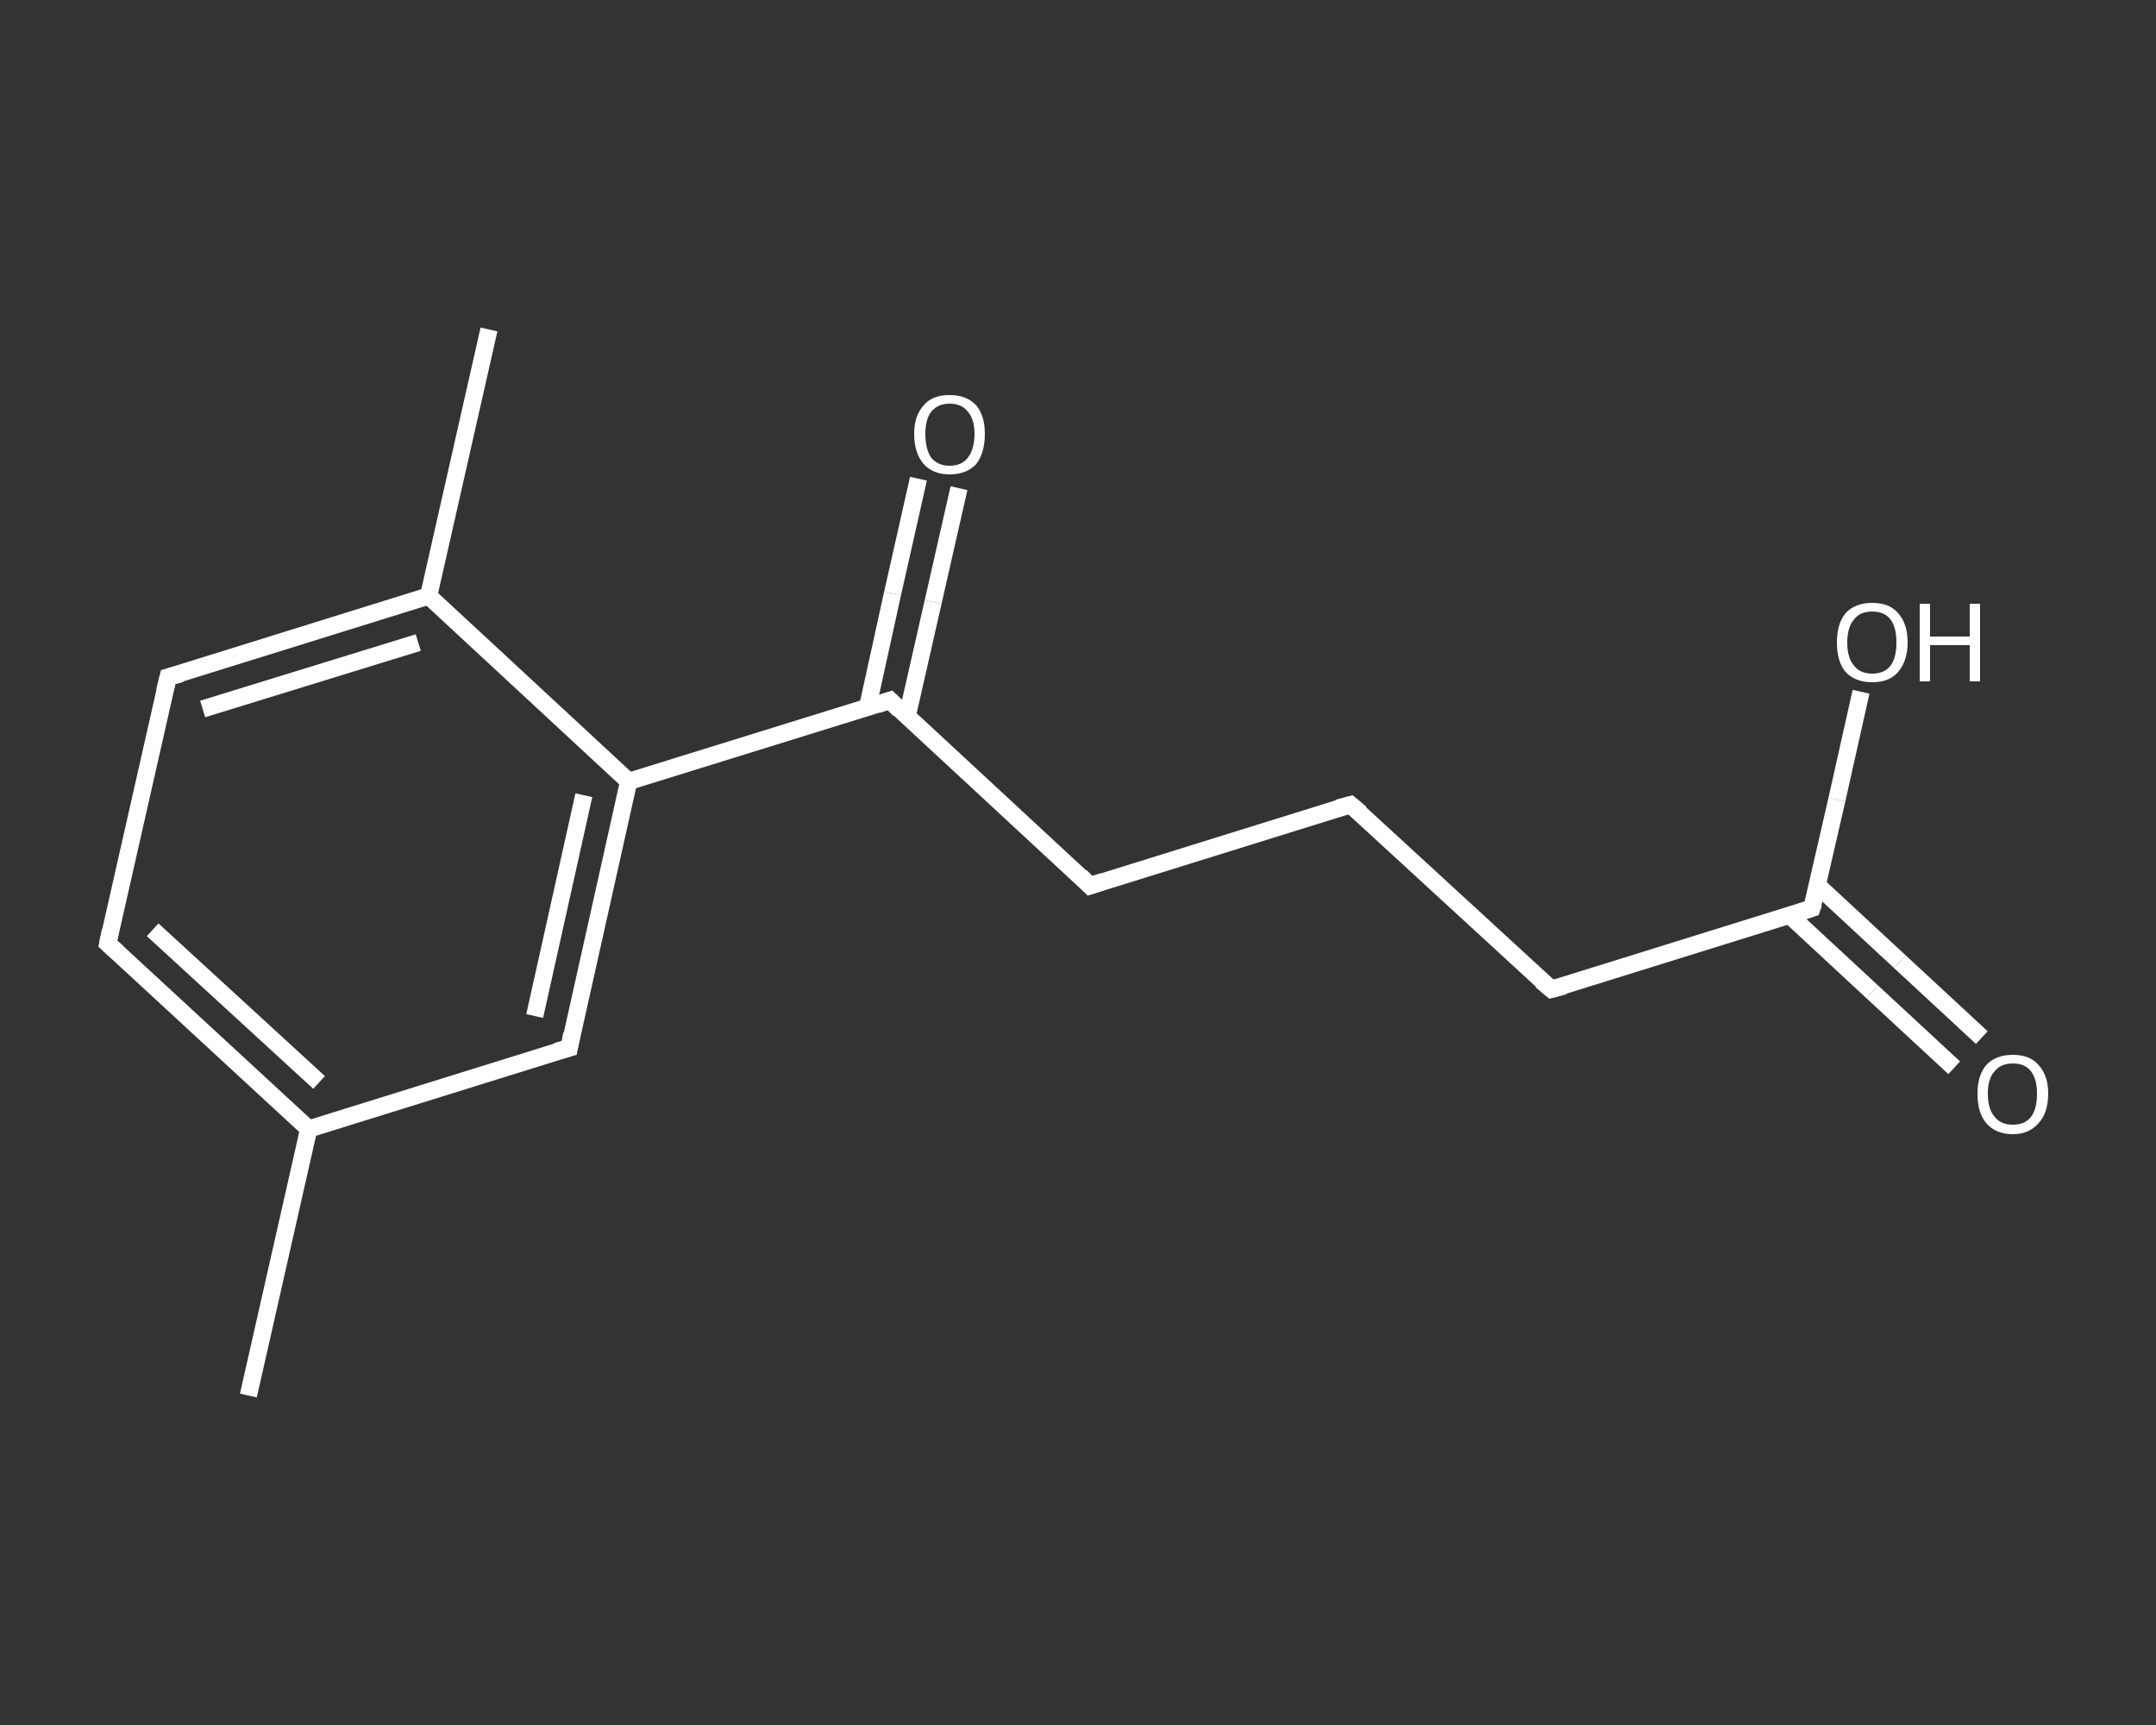 <?xml version='1.0' encoding='iso-8859-1'?>
<svg version='1.1' baseProfile='full'
              xmlns='http://www.w3.org/2000/svg'
                      xmlns:rdkit='http://www.rdkit.org/xml'
                      xmlns:xlink='http://www.w3.org/1999/xlink'
                  xml:space='preserve'
width='250px' height='200px' viewBox='0 0 250 200'>
<rect x="0" y="0" width="250" height="200" fill="#333333" stroke="none"/>
<!-- END OF HEADER -->
<rect style='opacity:1.0;fill:transparent;stroke:none' width='250.0' height='200.0' x='0.0' y='0.0'> </rect>
<path class='bond-0 atom-0 atom-1' d='M 28.8,161.8 L 35.8,130.9' style='fill:none;fill-rule:evenodd;stroke:#FFFFFF;stroke-width:2.0px;stroke-linecap:butt;stroke-linejoin:miter;stroke-opacity:1' />
<path class='bond-1 atom-1 atom-2' d='M 35.8,130.9 L 12.5,109.4' style='fill:none;fill-rule:evenodd;stroke:#FFFFFF;stroke-width:2.0px;stroke-linecap:butt;stroke-linejoin:miter;stroke-opacity:1' />
<path class='bond-1 atom-1 atom-2' d='M 37.0,125.5 L 17.7,107.8' style='fill:none;fill-rule:evenodd;stroke:#FFFFFF;stroke-width:2.0px;stroke-linecap:butt;stroke-linejoin:miter;stroke-opacity:1' />
<path class='bond-2 atom-2 atom-3' d='M 12.5,109.4 L 19.5,78.5' style='fill:none;fill-rule:evenodd;stroke:#FFFFFF;stroke-width:2.0px;stroke-linecap:butt;stroke-linejoin:miter;stroke-opacity:1' />
<path class='bond-3 atom-3 atom-4' d='M 19.5,78.5 L 49.7,69.1' style='fill:none;fill-rule:evenodd;stroke:#FFFFFF;stroke-width:2.0px;stroke-linecap:butt;stroke-linejoin:miter;stroke-opacity:1' />
<path class='bond-3 atom-3 atom-4' d='M 23.5,82.2 L 48.5,74.5' style='fill:none;fill-rule:evenodd;stroke:#FFFFFF;stroke-width:2.0px;stroke-linecap:butt;stroke-linejoin:miter;stroke-opacity:1' />
<path class='bond-4 atom-4 atom-5' d='M 49.7,69.1 L 56.7,38.2' style='fill:none;fill-rule:evenodd;stroke:#FFFFFF;stroke-width:2.0px;stroke-linecap:butt;stroke-linejoin:miter;stroke-opacity:1' />
<path class='bond-5 atom-4 atom-6' d='M 49.7,69.1 L 72.9,90.6' style='fill:none;fill-rule:evenodd;stroke:#FFFFFF;stroke-width:2.0px;stroke-linecap:butt;stroke-linejoin:miter;stroke-opacity:1' />
<path class='bond-6 atom-6 atom-7' d='M 72.9,90.6 L 103.2,81.2' style='fill:none;fill-rule:evenodd;stroke:#FFFFFF;stroke-width:2.0px;stroke-linecap:butt;stroke-linejoin:miter;stroke-opacity:1' />
<path class='bond-7 atom-7 atom-8' d='M 105.2,83.0 L 108.2,69.8' style='fill:none;fill-rule:evenodd;stroke:#FFFFFF;stroke-width:2.0px;stroke-linecap:butt;stroke-linejoin:miter;stroke-opacity:1' />
<path class='bond-7 atom-7 atom-8' d='M 108.2,69.8 L 111.2,56.6' style='fill:none;fill-rule:evenodd;stroke:#FFFFFF;stroke-width:2.0px;stroke-linecap:butt;stroke-linejoin:miter;stroke-opacity:1' />
<path class='bond-7 atom-7 atom-8' d='M 100.6,82.0 L 103.5,68.8' style='fill:none;fill-rule:evenodd;stroke:#FFFFFF;stroke-width:2.0px;stroke-linecap:butt;stroke-linejoin:miter;stroke-opacity:1' />
<path class='bond-7 atom-7 atom-8' d='M 103.5,68.8 L 106.5,55.5' style='fill:none;fill-rule:evenodd;stroke:#FFFFFF;stroke-width:2.0px;stroke-linecap:butt;stroke-linejoin:miter;stroke-opacity:1' />
<path class='bond-8 atom-7 atom-9' d='M 103.2,81.2 L 126.4,102.7' style='fill:none;fill-rule:evenodd;stroke:#FFFFFF;stroke-width:2.0px;stroke-linecap:butt;stroke-linejoin:miter;stroke-opacity:1' />
<path class='bond-9 atom-9 atom-10' d='M 126.4,102.7 L 156.6,93.3' style='fill:none;fill-rule:evenodd;stroke:#FFFFFF;stroke-width:2.0px;stroke-linecap:butt;stroke-linejoin:miter;stroke-opacity:1' />
<path class='bond-10 atom-10 atom-11' d='M 156.6,93.3 L 179.9,114.7' style='fill:none;fill-rule:evenodd;stroke:#FFFFFF;stroke-width:2.0px;stroke-linecap:butt;stroke-linejoin:miter;stroke-opacity:1' />
<path class='bond-11 atom-11 atom-12' d='M 179.9,114.7 L 210.1,105.3' style='fill:none;fill-rule:evenodd;stroke:#FFFFFF;stroke-width:2.0px;stroke-linecap:butt;stroke-linejoin:miter;stroke-opacity:1' />
<path class='bond-12 atom-12 atom-13' d='M 207.5,106.1 L 217.1,115.0' style='fill:none;fill-rule:evenodd;stroke:#FFFFFF;stroke-width:2.0px;stroke-linecap:butt;stroke-linejoin:miter;stroke-opacity:1' />
<path class='bond-12 atom-12 atom-13' d='M 217.1,115.0 L 226.6,123.8' style='fill:none;fill-rule:evenodd;stroke:#FFFFFF;stroke-width:2.0px;stroke-linecap:butt;stroke-linejoin:miter;stroke-opacity:1' />
<path class='bond-12 atom-12 atom-13' d='M 210.7,102.6 L 220.3,111.5' style='fill:none;fill-rule:evenodd;stroke:#FFFFFF;stroke-width:2.0px;stroke-linecap:butt;stroke-linejoin:miter;stroke-opacity:1' />
<path class='bond-12 atom-12 atom-13' d='M 220.3,111.5 L 229.8,120.3' style='fill:none;fill-rule:evenodd;stroke:#FFFFFF;stroke-width:2.0px;stroke-linecap:butt;stroke-linejoin:miter;stroke-opacity:1' />
<path class='bond-13 atom-12 atom-14' d='M 210.1,105.3 L 213.0,92.7' style='fill:none;fill-rule:evenodd;stroke:#FFFFFF;stroke-width:2.0px;stroke-linecap:butt;stroke-linejoin:miter;stroke-opacity:1' />
<path class='bond-13 atom-12 atom-14' d='M 213.0,92.7 L 215.8,80.2' style='fill:none;fill-rule:evenodd;stroke:#FFFFFF;stroke-width:2.0px;stroke-linecap:butt;stroke-linejoin:miter;stroke-opacity:1' />
<path class='bond-14 atom-6 atom-15' d='M 72.9,90.6 L 66.0,121.5' style='fill:none;fill-rule:evenodd;stroke:#FFFFFF;stroke-width:2.0px;stroke-linecap:butt;stroke-linejoin:miter;stroke-opacity:1' />
<path class='bond-14 atom-6 atom-15' d='M 67.7,92.2 L 62.0,117.8' style='fill:none;fill-rule:evenodd;stroke:#FFFFFF;stroke-width:2.0px;stroke-linecap:butt;stroke-linejoin:miter;stroke-opacity:1' />
<path class='bond-15 atom-15 atom-1' d='M 66.0,121.5 L 35.8,130.9' style='fill:none;fill-rule:evenodd;stroke:#FFFFFF;stroke-width:2.0px;stroke-linecap:butt;stroke-linejoin:miter;stroke-opacity:1' />
<path d='M 13.7,110.5 L 12.5,109.4 L 12.8,107.9' style='fill:none;stroke:#FFFFFF;stroke-width:2.0px;stroke-linecap:butt;stroke-linejoin:miter;stroke-opacity:1;' />
<path d='M 19.1,80.1 L 19.5,78.5 L 21.0,78.1' style='fill:none;stroke:#FFFFFF;stroke-width:2.0px;stroke-linecap:butt;stroke-linejoin:miter;stroke-opacity:1;' />
<path d='M 101.7,81.7 L 103.2,81.2 L 104.3,82.3' style='fill:none;stroke:#FFFFFF;stroke-width:2.0px;stroke-linecap:butt;stroke-linejoin:miter;stroke-opacity:1;' />
<path d='M 125.3,101.6 L 126.4,102.7 L 127.9,102.2' style='fill:none;stroke:#FFFFFF;stroke-width:2.0px;stroke-linecap:butt;stroke-linejoin:miter;stroke-opacity:1;' />
<path d='M 155.1,93.7 L 156.6,93.3 L 157.8,94.3' style='fill:none;stroke:#FFFFFF;stroke-width:2.0px;stroke-linecap:butt;stroke-linejoin:miter;stroke-opacity:1;' />
<path d='M 178.7,113.7 L 179.9,114.7 L 181.4,114.3' style='fill:none;stroke:#FFFFFF;stroke-width:2.0px;stroke-linecap:butt;stroke-linejoin:miter;stroke-opacity:1;' />
<path d='M 208.6,105.8 L 210.1,105.3 L 210.3,104.7' style='fill:none;stroke:#FFFFFF;stroke-width:2.0px;stroke-linecap:butt;stroke-linejoin:miter;stroke-opacity:1;' />
<path d='M 66.3,119.9 L 66.0,121.5 L 64.5,121.9' style='fill:none;stroke:#FFFFFF;stroke-width:2.0px;stroke-linecap:butt;stroke-linejoin:miter;stroke-opacity:1;' />
<path class='atom-8' d='M 106.0 50.3
Q 106.0 48.2, 107.1 47.0
Q 108.1 45.8, 110.1 45.8
Q 112.1 45.8, 113.2 47.0
Q 114.2 48.2, 114.2 50.3
Q 114.2 52.5, 113.2 53.8
Q 112.1 55.0, 110.1 55.0
Q 108.2 55.0, 107.1 53.8
Q 106.0 52.5, 106.0 50.3
M 110.1 54.0
Q 111.5 54.0, 112.2 53.1
Q 113.0 52.1, 113.0 50.3
Q 113.0 48.6, 112.2 47.7
Q 111.5 46.8, 110.1 46.8
Q 108.8 46.8, 108.0 47.7
Q 107.3 48.6, 107.3 50.3
Q 107.3 52.1, 108.0 53.1
Q 108.8 54.0, 110.1 54.0
' fill='#FFFFFF'/>
<path class='atom-13' d='M 229.3 126.8
Q 229.3 124.7, 230.3 123.5
Q 231.4 122.3, 233.4 122.3
Q 235.4 122.3, 236.4 123.5
Q 237.5 124.7, 237.5 126.8
Q 237.5 129.0, 236.4 130.2
Q 235.3 131.5, 233.4 131.5
Q 231.4 131.5, 230.3 130.2
Q 229.3 129.0, 229.3 126.8
M 233.4 130.4
Q 234.8 130.4, 235.5 129.5
Q 236.2 128.6, 236.2 126.8
Q 236.2 125.1, 235.5 124.2
Q 234.8 123.3, 233.4 123.3
Q 232.0 123.3, 231.3 124.2
Q 230.5 125.0, 230.5 126.8
Q 230.5 128.6, 231.3 129.5
Q 232.0 130.4, 233.4 130.4
' fill='#FFFFFF'/>
<path class='atom-14' d='M 213.0 74.5
Q 213.0 72.3, 214.0 71.1
Q 215.1 69.9, 217.1 69.9
Q 219.1 69.9, 220.1 71.1
Q 221.2 72.3, 221.2 74.5
Q 221.2 76.6, 220.1 77.9
Q 219.1 79.1, 217.1 79.1
Q 215.1 79.1, 214.0 77.9
Q 213.0 76.7, 213.0 74.5
M 217.1 78.1
Q 218.5 78.1, 219.2 77.2
Q 219.9 76.3, 219.9 74.5
Q 219.9 72.7, 219.2 71.8
Q 218.5 70.9, 217.1 70.9
Q 215.7 70.9, 215.0 71.8
Q 214.2 72.7, 214.2 74.5
Q 214.2 76.3, 215.0 77.2
Q 215.7 78.1, 217.1 78.1
' fill='#FFFFFF'/>
<path class='atom-14' d='M 222.6 70.0
L 223.8 70.0
L 223.8 73.8
L 228.4 73.8
L 228.4 70.0
L 229.6 70.0
L 229.6 79.0
L 228.4 79.0
L 228.4 74.8
L 223.8 74.8
L 223.8 79.0
L 222.6 79.0
L 222.6 70.0
' fill='#FFFFFF'/>
</svg>

